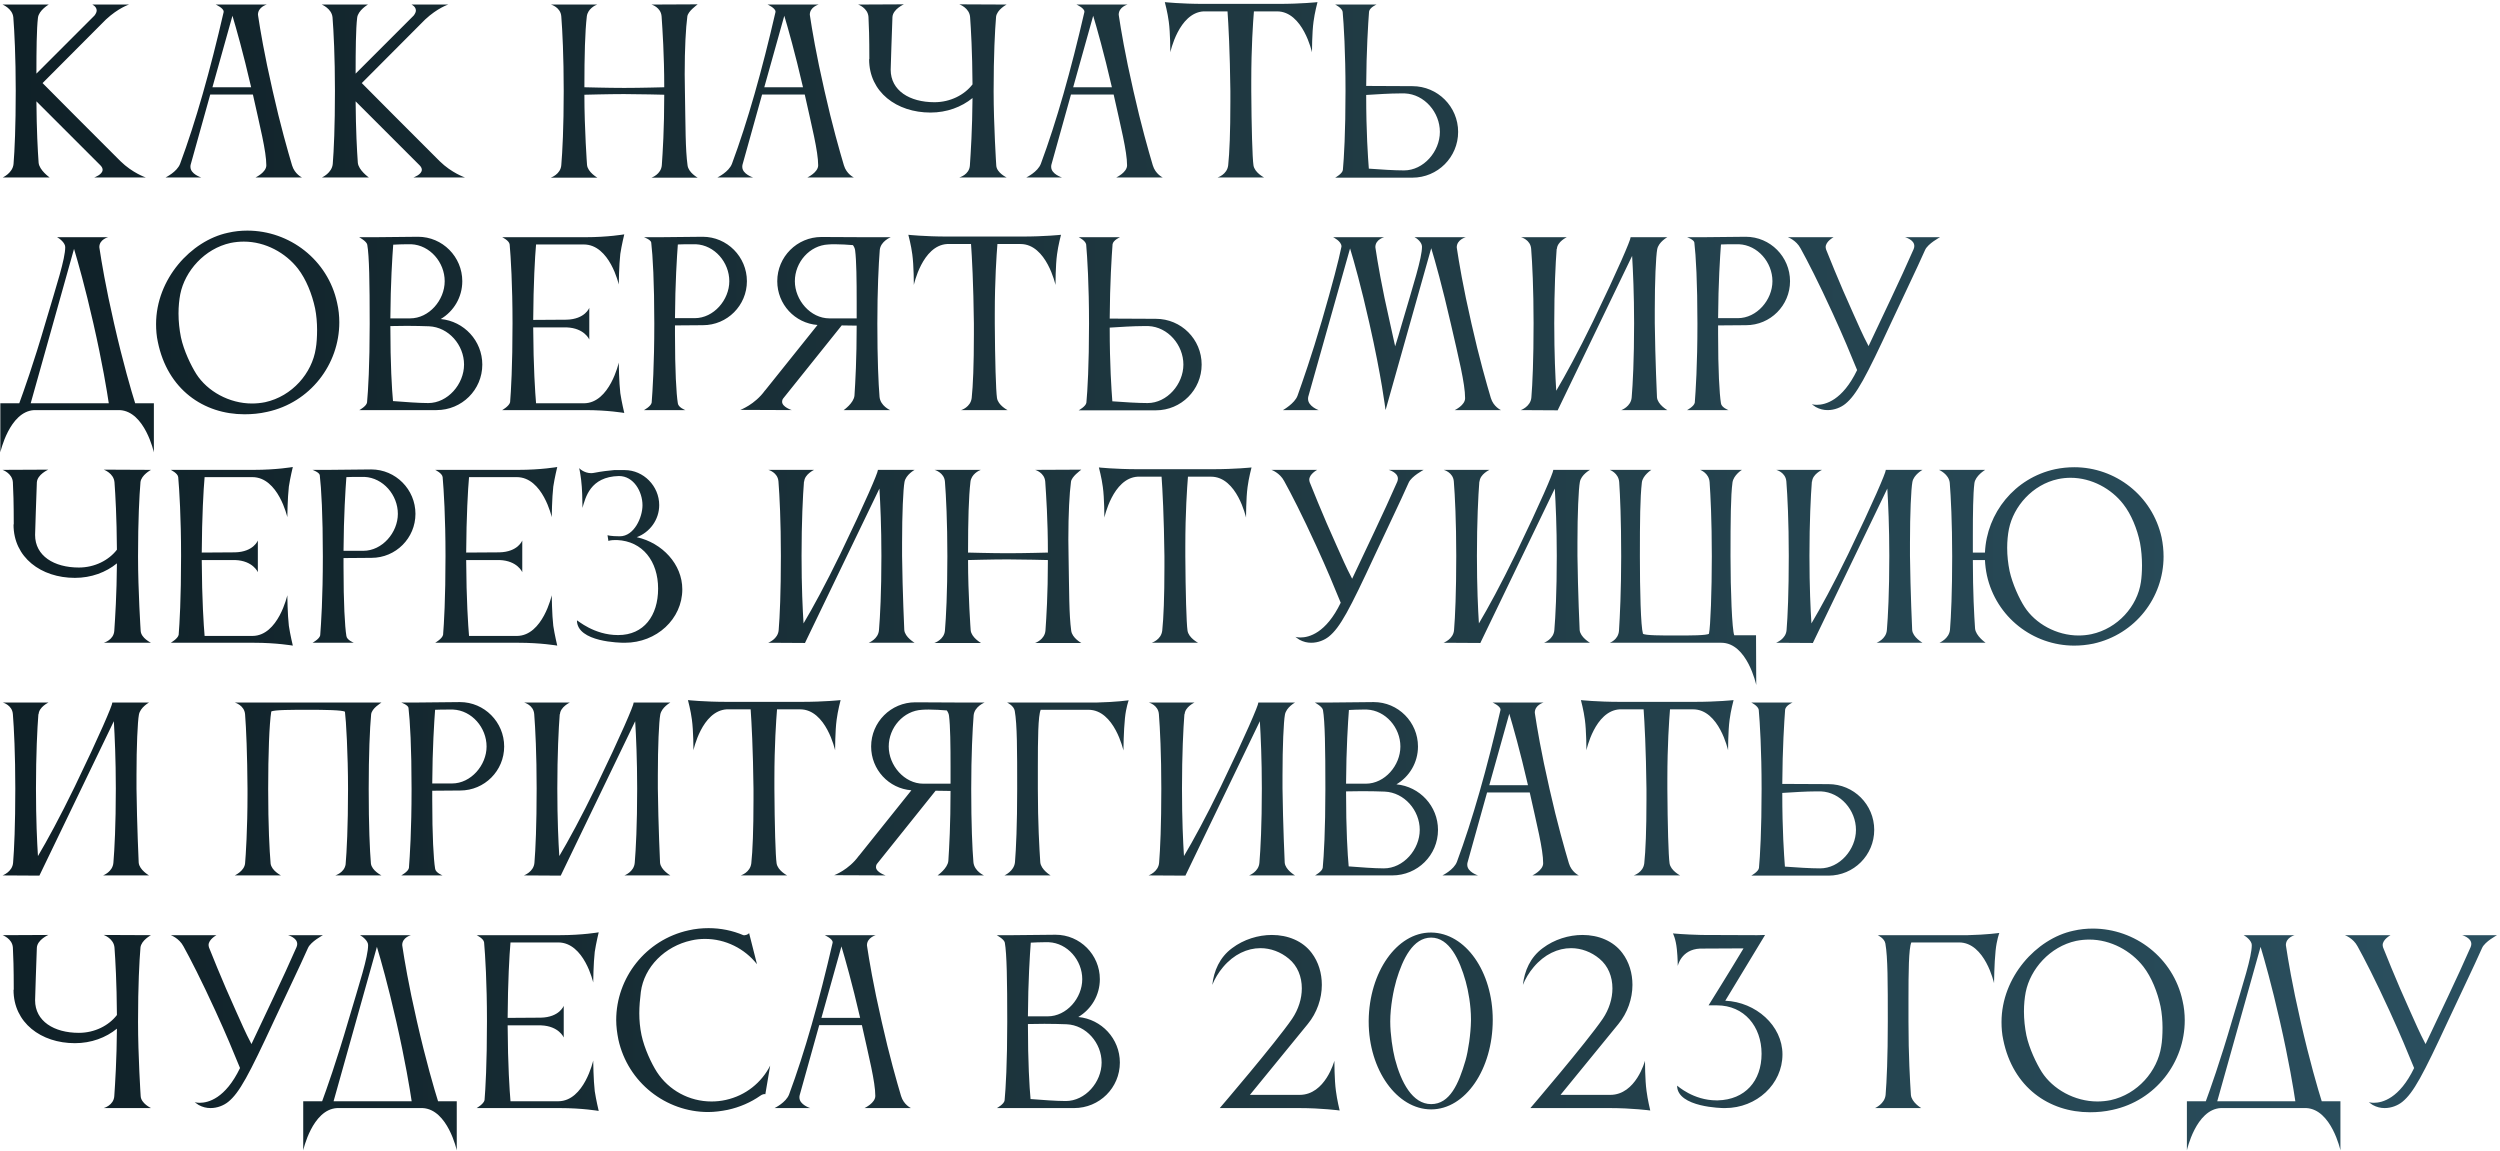 <?xml version="1.0" encoding="UTF-8"?> <svg xmlns="http://www.w3.org/2000/svg" width="591" height="272" viewBox="0 0 591 272" fill="none"> <path d="M8.972 4.196C9.18 2.428 11.52 1.076 11.52 1.076H0.6C0.6 1.076 2.94 2.012 3.148 4.092C3.408 7.42 3.72 13.452 3.72 21.46C3.72 29.936 3.46 35.604 3.2 38.776C2.992 40.908 0.652 41.948 0.652 41.948H11.728C11.728 41.948 9.284 40.232 9.128 38.464C8.92 35.552 8.66 30.768 8.608 23.956L23.74 39.088C24.104 39.452 24.26 39.816 24.26 40.128C24.26 41.272 22.284 41.948 22.284 41.948H34.452C34.452 41.948 31.332 40.908 28.472 38.1C23.844 33.524 10.064 19.64 10.064 19.64L25.04 4.612C28.004 1.856 30.5 1.076 30.5 1.076H21.816C21.816 1.076 22.856 1.544 22.856 2.48C22.856 2.792 22.7 3.208 22.336 3.676L8.608 17.404C8.608 11.84 8.66 6.796 8.972 4.196ZM50.219 20.628L54.951 3.728C55.835 6.692 57.447 12.308 59.371 20.628H50.219ZM39.143 41.948H47.567C47.567 41.948 45.019 41.168 45.019 39.452C45.019 39.296 45.019 39.088 45.071 38.932L49.699 22.344H59.787C61.451 29.884 62.959 35.76 62.959 39.088C62.959 40.752 60.411 41.948 60.411 41.948H71.383C71.383 41.948 69.667 41.168 69.043 39.088C68.055 35.76 66.287 29.624 64.467 21.512C62.439 12.672 61.503 6.9 61.035 3.832C61.035 3.676 60.983 3.572 60.983 3.468C60.983 1.648 63.063 1.076 63.063 1.076H50.999C50.999 1.076 52.871 1.908 52.871 2.74V2.844C49.699 16.624 46.267 28.792 42.575 38.724C41.847 40.648 39.143 41.948 39.143 41.948ZM84.433 4.196C84.641 2.428 86.981 1.076 86.981 1.076H76.061C76.061 1.076 78.401 2.012 78.609 4.092C78.869 7.42 79.181 13.452 79.181 21.46C79.181 29.936 78.921 35.604 78.661 38.776C78.453 40.908 76.113 41.948 76.113 41.948H87.189C87.189 41.948 84.745 40.232 84.589 38.464C84.381 35.552 84.121 30.768 84.069 23.956L99.201 39.088C99.565 39.452 99.721 39.816 99.721 40.128C99.721 41.272 97.745 41.948 97.745 41.948H109.913C109.913 41.948 106.793 40.908 103.933 38.1C99.305 33.524 85.525 19.64 85.525 19.64L100.501 4.612C103.465 1.856 105.961 1.076 105.961 1.076H97.277C97.277 1.076 98.317 1.544 98.317 2.48C98.317 2.792 98.161 3.208 97.797 3.676L84.069 17.404C84.069 11.84 84.121 6.796 84.433 4.196ZM132.69 39.036C132.534 41.22 130.194 42 130.194 42H141.218C141.218 42 138.93 40.7 138.774 38.984C138.774 38.984 138.15 30.508 138.15 22.396C138.462 22.396 143.714 22.24 147.51 22.24C151.15 22.24 156.974 22.396 157.026 22.396C157.026 30.612 156.662 36.02 156.454 39.036C156.298 41.22 154.01 42 154.01 42H164.93C164.93 42 162.746 40.804 162.538 39.088C162.018 35.24 162.07 30.144 161.914 21.512C161.914 20.16 161.862 18.808 161.862 17.56C161.862 11.372 162.122 6.64 162.486 3.884C162.642 2.688 164.618 1.284 164.93 1.024L154.01 1.076C154.01 1.076 156.246 1.7 156.402 3.884C156.61 7.056 157.026 12.88 157.026 20.628C156.87 20.628 151.462 20.784 147.562 20.784C143.61 20.784 138.462 20.628 138.15 20.628C138.15 12.984 138.306 7.472 138.722 3.884C138.93 2.116 140.698 1.232 141.166 1.076H130.246C130.246 1.076 132.534 1.7 132.69 3.884C132.95 7.16 133.262 13.348 133.262 21.512C133.262 30.196 132.95 35.916 132.69 39.036ZM180.676 20.628L185.408 3.728C186.292 6.692 187.904 12.308 189.828 20.628H180.676ZM169.6 41.948H178.024C178.024 41.948 175.476 41.168 175.476 39.452C175.476 39.296 175.476 39.088 175.528 38.932L180.156 22.344H190.244C191.908 29.884 193.416 35.76 193.416 39.088C193.416 40.752 190.868 41.948 190.868 41.948H201.84C201.84 41.948 200.124 41.168 199.5 39.088C198.512 35.76 196.744 29.624 194.924 21.512C192.896 12.672 191.96 6.9 191.492 3.832C191.492 3.676 191.44 3.572 191.44 3.468C191.44 1.648 193.52 1.076 193.52 1.076H181.456C181.456 1.076 183.328 1.908 183.328 2.74V2.844C180.156 16.624 176.724 28.792 173.032 38.724C172.304 40.648 169.6 41.948 169.6 41.948ZM226.782 41.948H237.962C237.962 41.948 235.622 40.856 235.518 39.14C235.518 39.14 234.894 29.624 234.894 21.564C234.894 12.932 235.206 7.16 235.466 4.04V3.988C235.674 2.272 237.962 1.076 237.962 1.076L226.782 1.024C226.782 1.024 229.174 1.856 229.33 4.04C229.538 6.952 229.85 12.152 229.902 19.952C227.978 22.448 224.65 24.164 220.906 24.164C215.03 24.164 210.558 21.408 210.558 16.468C210.558 16.468 210.87 6.172 210.974 4.04C211.078 2.168 213.678 1.024 213.678 1.024L202.862 1.076C202.862 1.076 205.15 1.856 205.306 3.988C205.41 5.86 205.514 8.876 205.514 13.92C205.462 13.972 205.462 14.024 205.462 14.024C205.462 21.772 211.962 26.608 219.97 26.608C223.818 26.608 227.302 25.308 229.902 23.176C229.85 30.56 229.486 36.072 229.278 39.14C229.122 41.324 226.782 41.948 226.782 41.948ZM253.699 20.628L258.431 3.728C259.315 6.692 260.927 12.308 262.851 20.628H253.699ZM242.623 41.948H251.047C251.047 41.948 248.499 41.168 248.499 39.452C248.499 39.296 248.499 39.088 248.551 38.932L253.179 22.344H263.267C264.931 29.884 266.439 35.76 266.439 39.088C266.439 40.752 263.891 41.948 263.891 41.948H274.863C274.863 41.948 273.147 41.168 272.523 39.088C271.535 35.76 269.767 29.624 267.947 21.512C265.919 12.672 264.983 6.9 264.515 3.832C264.515 3.676 264.463 3.572 264.463 3.468C264.463 1.648 266.543 1.076 266.543 1.076H254.479C254.479 1.076 256.351 1.908 256.351 2.74V2.844C253.179 16.624 249.747 28.792 246.055 38.724C245.327 40.648 242.623 41.948 242.623 41.948ZM302.249 0.92H284.569C279.161 0.92 275.365 0.504 275.365 0.504C275.365 0.504 276.041 3.052 276.301 5.132C276.665 7.732 276.665 12.36 276.665 12.36C276.665 12.36 278.641 3.052 284.517 2.688H290.185C290.393 5.548 290.757 12.204 290.861 21.512V24.06C290.861 31.236 290.653 36.176 290.341 39.088C290.081 41.272 287.845 41.948 287.845 41.948H298.817C298.817 41.948 296.581 40.804 296.321 39.088C296.061 37.372 295.853 29.988 295.801 21.512V19.12C295.801 11.164 296.217 5.288 296.425 2.688H301.885C308.021 2.688 310.153 12.36 310.153 12.36C310.153 12.36 310.153 7.732 310.517 5.132C310.777 3.052 311.453 0.504 311.453 0.504C311.453 0.504 307.657 0.92 302.249 0.92ZM332.119 22.084C336.747 22.292 340.387 26.556 340.387 31.184C340.387 35.812 336.539 40.284 331.911 40.284C329.623 40.284 326.347 40.076 323.591 39.868C323.383 37.06 322.967 31.392 322.967 22.448C325.463 22.292 328.635 22.084 330.923 22.084H332.119ZM317.455 40.18C317.351 41.064 315.635 42 315.635 42H319.743H333.887C339.867 42 344.703 37.164 344.703 31.184C344.703 25.204 339.867 20.368 333.887 20.368L322.967 20.316C323.019 11.84 323.435 5.548 323.643 2.74C323.799 1.752 325.411 1.076 325.411 1.076H315.635C315.635 1.076 317.247 1.856 317.403 2.792C317.663 5.704 318.079 12.308 318.079 21.512C318.079 31.34 317.715 37.424 317.455 40.18ZM7.256 95.336L17.5 58.832C18.436 61.952 20.1 67.776 22.076 76.46C24.208 85.82 25.3 92.528 25.716 95.336H7.256ZM4.552 95.336H0.08V106.932C0.08 106.932 2.212 97.26 8.088 96.948H28.316C34.244 97.26 36.376 106.932 36.376 106.932V95.336H31.956C31.072 92.528 29.096 85.82 26.964 76.46C24.936 67.62 24 61.848 23.532 58.78C23.532 58.624 23.48 58.52 23.48 58.416C23.48 56.596 25.56 56.076 25.56 56.076H13.496C14.12 56.388 15.42 57.428 15.42 58.416C15.42 61.224 13.392 67.36 10.792 76.148C7.932 85.976 5.488 92.788 4.552 95.336ZM42.616 69.544C43.708 64.084 48.336 58.78 54.524 57.428C55.564 57.22 56.604 57.116 57.644 57.116C62.74 57.116 67.524 59.768 70.436 63.512C72.36 66.008 73.764 69.492 74.492 72.924C74.804 74.484 74.96 76.304 74.96 77.968C74.96 79.632 74.856 81.244 74.648 82.388C73.764 88.212 69.084 93.672 62.688 95.076C61.648 95.284 60.608 95.388 59.568 95.388C54.16 95.388 49.012 92.476 46.412 88.42C45.164 86.444 43.448 82.908 42.772 79.736C42.408 77.916 42.2 75.992 42.2 74.12C42.2 72.456 42.356 70.896 42.616 69.544ZM37.312 80.828C39.6 92.06 48.128 97.936 57.8 97.936C59.568 97.936 61.336 97.78 63.156 97.364C73.296 95.18 80.212 86.184 80.212 76.2C80.212 74.692 80.056 73.132 79.692 71.572C77.508 61.432 68.46 54.516 58.476 54.516C56.916 54.516 55.408 54.672 53.848 55.036C45.164 56.908 36.896 65.956 36.896 76.616C36.896 77.968 37 79.424 37.312 80.828ZM86.821 57.844C87.289 60.496 87.393 66.788 87.393 76.564C87.393 86.392 87.029 92.372 86.769 95.128C86.665 96.012 84.949 96.948 84.949 96.948H103.201C109.181 96.948 114.017 92.164 114.017 86.184C114.017 80.568 109.701 75.94 104.189 75.42C107.257 73.6 109.285 70.272 109.285 66.476C109.285 60.704 104.605 55.972 98.833 55.972L88.693 56.076H84.897C84.897 56.076 86.665 57.012 86.821 57.844ZM109.701 86.184C109.701 90.812 105.853 95.284 101.225 95.284C98.937 95.284 95.661 95.024 92.905 94.816C92.645 92.008 92.281 86.236 92.281 77.084C93.477 77.084 94.829 77.032 96.181 77.032C98.105 77.032 100.029 77.084 101.433 77.136C106.061 77.344 109.701 81.556 109.701 86.184ZM97.221 57.74C101.641 57.948 105.125 62.004 105.125 66.476C105.125 70.948 101.433 75.264 96.961 75.264H92.281C92.333 66.84 92.749 60.652 92.957 57.844C93.997 57.792 95.089 57.74 96.129 57.74H97.221ZM120.589 95.076C120.381 96.012 118.717 96.948 118.717 96.948H138.373C143.729 96.948 147.577 97.624 147.577 97.624C147.577 97.624 146.953 95.024 146.641 92.944C146.329 90.344 146.277 85.716 146.277 85.716C146.277 85.716 144.145 95.284 138.061 95.336H126.725C126.517 92.84 126.101 87.016 126.049 77.396H133.953C138.165 77.552 139.309 80.256 139.309 80.256V72.768C139.309 72.768 138.321 75.472 133.901 75.576L126.049 75.628C126.101 67.048 126.465 60.704 126.725 57.792H138.009C144.145 57.792 146.277 67.256 146.277 67.256C146.277 67.256 146.329 62.68 146.641 60.028C146.953 57.948 147.577 55.4 147.577 55.4C147.577 55.4 143.729 56.076 138.373 56.076H118.717C118.717 56.076 120.381 56.856 120.485 57.792C120.745 60.756 121.161 67.308 121.161 76.408C121.161 86.652 120.797 92.528 120.589 95.076ZM166.169 76.876C171.941 76.876 176.569 72.196 176.569 66.476C176.569 60.704 171.889 55.972 166.117 55.972L156.029 56.076H152.233C152.233 56.076 153.845 56.648 153.949 57.324C154.313 60.392 154.677 66.736 154.677 76.512C154.677 86.392 154.261 92.476 154.053 95.18C153.897 96.064 152.233 96.948 152.233 96.948H162.009C162.009 96.948 160.345 96.324 160.241 95.336C159.877 93.1 159.565 87.64 159.565 79.008V76.928L166.169 76.876ZM164.505 57.74C168.925 57.948 172.409 62.004 172.409 66.476C172.409 70.896 168.717 75.212 164.245 75.212H159.565C159.617 66.84 160.033 60.6 160.241 57.792C161.229 57.74 162.321 57.74 163.309 57.74H164.505ZM187.905 66.476C187.905 62.004 191.389 58 195.809 57.792C196.329 57.74 196.849 57.74 197.421 57.74C198.825 57.74 200.333 57.844 201.633 57.948C201.893 58.312 202.101 58.728 202.153 59.196C202.465 61.588 202.517 66.216 202.517 71.364V75.264H196.069C191.597 75.264 187.905 70.948 187.905 66.476ZM207.925 93.828C207.665 90.656 207.405 84.988 207.405 76.512C207.405 68.504 207.717 62.42 207.977 59.092C208.185 57.012 210.577 56.076 210.577 56.076H204.389L194.197 56.024C188.425 56.024 183.745 60.704 183.745 66.476C183.745 71.936 187.905 76.408 193.261 76.824L180.937 92.216L180.833 92.32C178.441 95.648 175.009 96.896 175.009 96.896L187.177 96.948C187.177 96.948 184.889 96.22 184.889 94.972C184.889 94.764 184.941 94.452 185.149 94.192L198.981 76.928L202.517 76.98C202.517 84.832 202.205 90.344 201.997 93.516C201.841 95.284 199.449 96.948 199.449 96.948H210.421C210.421 96.948 208.133 95.96 207.925 93.828ZM241.616 55.92H223.936C218.528 55.92 214.732 55.504 214.732 55.504C214.732 55.504 215.408 58.052 215.668 60.132C216.032 62.732 216.032 67.36 216.032 67.36C216.032 67.36 218.008 58.052 223.884 57.688H229.552C229.76 60.548 230.124 67.204 230.228 76.512V79.06C230.228 86.236 230.02 91.176 229.708 94.088C229.448 96.272 227.212 96.948 227.212 96.948H238.184C238.184 96.948 235.948 95.804 235.688 94.088C235.428 92.372 235.22 84.988 235.168 76.512V74.12C235.168 66.164 235.584 60.288 235.792 57.688H241.252C247.388 57.688 249.52 67.36 249.52 67.36C249.52 67.36 249.52 62.732 249.884 60.132C250.144 58.052 250.82 55.504 250.82 55.504C250.82 55.504 247.024 55.92 241.616 55.92ZM271.486 77.084C276.114 77.292 279.754 81.556 279.754 86.184C279.754 90.812 275.906 95.284 271.278 95.284C268.99 95.284 265.714 95.076 262.958 94.868C262.75 92.06 262.334 86.392 262.334 77.448C264.83 77.292 268.002 77.084 270.29 77.084H271.486ZM256.822 95.18C256.718 96.064 255.002 97 255.002 97H259.11H273.254C279.234 97 284.07 92.164 284.07 86.184C284.07 80.204 279.234 75.368 273.254 75.368L262.334 75.316C262.386 66.84 262.802 60.548 263.01 57.74C263.166 56.752 264.778 56.076 264.778 56.076H255.002C255.002 56.076 256.614 56.856 256.77 57.792C257.03 60.704 257.446 67.308 257.446 76.512C257.446 86.34 257.082 92.424 256.822 95.18ZM328.619 76.46C326.591 67.62 325.655 61.848 325.187 58.78C325.187 58.624 325.135 58.52 325.135 58.416C325.135 56.596 327.215 56.076 327.215 56.076H315.151C315.151 56.076 317.127 57.012 317.127 58.26C317.127 58.364 317.075 58.416 317.075 58.52C316.503 61.38 314.995 67.204 312.499 75.784C310.055 84.156 307.871 90.344 306.727 93.568C306.051 95.388 303.295 96.948 303.295 96.948H311.719C311.719 96.948 309.223 96.064 309.223 94.296C309.223 94.14 309.223 93.984 309.275 93.776L319.155 58.728C320.091 61.796 321.755 67.672 323.731 76.46C326.591 89.044 327.527 96.844 327.527 96.844H327.579L338.343 58.676C339.279 61.744 340.943 67.672 342.971 76.512C344.791 84.468 346.351 90.656 346.351 94.14C346.351 95.804 343.907 96.948 343.907 96.948H354.827C354.827 96.948 353.059 96.168 352.435 94.088C351.447 90.76 349.679 84.624 347.859 76.512C345.831 67.672 344.895 61.9 344.427 58.832C344.427 58.676 344.375 58.572 344.375 58.468C344.375 56.648 346.507 56.076 346.507 56.076H334.391C334.807 56.232 336.159 57.22 336.159 58.312C336.159 61.016 334.131 67.256 331.375 76.668C330.855 78.488 330.335 80.256 329.815 81.868C329.451 80.308 329.035 78.332 328.619 76.46ZM362.018 93.932C361.862 96.116 359.522 96.948 359.522 96.948L368.258 97V96.948L385.834 60.496C386.042 64.032 386.302 69.492 386.302 76.408C386.302 85.092 385.99 90.812 385.73 93.932C385.574 96.116 383.286 96.948 383.286 96.948H394.154C394.154 96.948 391.866 95.648 391.71 93.932C391.71 93.932 391.294 85.04 391.19 76.408V73.236C391.19 66.476 391.45 60.6 391.762 58.936C392.074 57.22 394.154 56.076 394.154 56.076H385.47C385.47 56.128 385.47 56.128 385.47 56.128C385.47 56.752 382.558 63.616 376.578 75.992C373.094 83.168 370.026 88.784 367.894 92.372C367.686 89.044 367.426 83.792 367.426 76.408C367.426 68.348 367.738 62.16 367.998 58.832H368.05C368.154 57.116 370.39 56.076 370.39 56.076H359.574C359.574 56.076 361.81 56.648 361.966 58.832C362.226 62.108 362.538 68.244 362.538 76.408C362.538 85.092 362.278 90.812 362.018 93.932ZM412.763 76.876C418.535 76.876 423.163 72.196 423.163 66.476C423.163 60.704 418.483 55.972 412.711 55.972L402.623 56.076H398.827C398.827 56.076 400.439 56.648 400.543 57.324C400.907 60.392 401.271 66.736 401.271 76.512C401.271 86.392 400.855 92.476 400.647 95.18C400.491 96.064 398.827 96.948 398.827 96.948H408.603C408.603 96.948 406.939 96.324 406.835 95.336C406.471 93.1 406.159 87.64 406.159 79.008V76.928L412.763 76.876ZM411.099 57.74C415.519 57.948 419.003 62.004 419.003 66.476C419.003 70.896 415.311 75.212 410.839 75.212H406.159C406.211 66.84 406.627 60.6 406.835 57.792C407.823 57.74 408.915 57.74 409.903 57.74H411.099ZM428.311 95.544C428.311 95.544 428.883 96.012 429.247 96.22C430.183 96.74 431.119 96.948 432.055 96.948C433.667 96.948 435.175 96.324 436.215 95.492C438.867 93.36 441.103 89.148 447.083 76.252C450.827 68.192 452.751 64.344 455.091 59.092C455.767 57.584 458.627 56.076 458.627 56.076H450.359C450.359 56.076 452.543 56.648 452.543 58.156C452.543 58.364 452.491 58.624 452.387 58.884C449.215 66.164 444.691 75.472 441.727 81.816C440.167 78.852 439.387 76.928 438.087 74.068C434.811 66.892 431.691 58.988 431.691 58.988C431.639 58.78 431.587 58.572 431.587 58.416C431.587 57.064 433.459 56.076 433.459 56.076H422.643C422.643 56.076 424.619 56.752 425.659 58.728C427.219 61.536 429.871 66.684 433.251 74.068C435.799 79.632 437.411 83.532 439.023 87.484C435.539 94.712 431.483 95.7 429.507 95.7C428.727 95.7 428.311 95.544 428.311 95.544ZM24.52 151.948H35.7C35.7 151.948 33.36 150.856 33.256 149.14C33.256 149.14 32.632 139.624 32.632 131.564C32.632 122.932 32.944 117.16 33.204 114.04V113.988C33.412 112.272 35.7 111.076 35.7 111.076L24.52 111.024C24.52 111.024 26.912 111.856 27.068 114.04C27.276 116.952 27.588 122.152 27.64 129.952C25.716 132.448 22.388 134.164 18.644 134.164C12.768 134.164 8.296 131.408 8.296 126.468C8.296 126.468 8.608 116.172 8.712 114.04C8.816 112.168 11.416 111.024 11.416 111.024L0.6 111.076C0.6 111.076 2.888 111.856 3.044 113.988C3.148 115.86 3.252 118.876 3.252 123.92C3.2 123.972 3.2 124.024 3.2 124.024C3.2 131.772 9.7 136.608 17.708 136.608C21.556 136.608 25.04 135.308 27.64 133.176C27.588 140.56 27.224 146.072 27.016 149.14C26.86 151.324 24.52 151.948 24.52 151.948ZM42.234 150.076C42.026 151.012 40.362 151.948 40.362 151.948H60.018C65.374 151.948 69.222 152.624 69.222 152.624C69.222 152.624 68.598 150.024 68.286 147.944C67.974 145.344 67.922 140.716 67.922 140.716C67.922 140.716 65.79 150.284 59.706 150.336H48.37C48.162 147.84 47.746 142.016 47.694 132.396H55.598C59.81 132.552 60.954 135.256 60.954 135.256V127.768C60.954 127.768 59.966 130.472 55.546 130.576L47.694 130.628C47.746 122.048 48.11 115.704 48.37 112.792H59.654C65.79 112.792 67.922 122.256 67.922 122.256C67.922 122.256 67.974 117.68 68.286 115.028C68.598 112.948 69.222 110.4 69.222 110.4C69.222 110.4 65.374 111.076 60.018 111.076H40.362C40.362 111.076 42.026 111.856 42.13 112.792C42.39 115.756 42.806 122.308 42.806 131.408C42.806 141.652 42.442 147.528 42.234 150.076ZM87.813 131.876C93.585 131.876 98.213 127.196 98.213 121.476C98.213 115.704 93.533 110.972 87.761 110.972L77.673 111.076H73.877C73.877 111.076 75.489 111.648 75.593 112.324C75.957 115.392 76.321 121.736 76.321 131.512C76.321 141.392 75.905 147.476 75.697 150.18C75.541 151.064 73.877 151.948 73.877 151.948H83.653C83.653 151.948 81.989 151.324 81.885 150.336C81.521 148.1 81.209 142.64 81.209 134.008V131.928L87.813 131.876ZM86.149 112.74C90.569 112.948 94.053 117.004 94.053 121.476C94.053 125.896 90.361 130.212 85.889 130.212H81.209C81.261 121.84 81.677 115.6 81.885 112.792C82.873 112.74 83.965 112.74 84.953 112.74H86.149ZM104.745 150.076C104.537 151.012 102.873 151.948 102.873 151.948H122.529C127.885 151.948 131.733 152.624 131.733 152.624C131.733 152.624 131.109 150.024 130.797 147.944C130.485 145.344 130.433 140.716 130.433 140.716C130.433 140.716 128.301 150.284 122.217 150.336H110.881C110.673 147.84 110.257 142.016 110.205 132.396H118.109C122.321 132.552 123.465 135.256 123.465 135.256V127.768C123.465 127.768 122.477 130.472 118.057 130.576L110.205 130.628C110.257 122.048 110.621 115.704 110.881 112.792H122.165C128.301 112.792 130.433 122.256 130.433 122.256C130.433 122.256 130.485 117.68 130.797 115.028C131.109 112.948 131.733 110.4 131.733 110.4C131.733 110.4 127.885 111.076 122.529 111.076H102.873C102.873 111.076 104.537 111.856 104.641 112.792C104.901 115.756 105.317 122.308 105.317 131.408C105.317 141.652 104.953 147.528 104.745 150.076ZM150.533 126.988C153.601 125.844 155.837 122.88 155.837 119.396C155.837 114.924 152.145 111.128 147.673 111.128H146.165H146.113H145.853H145.229H145.177C143.981 111.232 142.161 111.44 140.601 111.752C140.289 111.804 140.029 111.856 139.769 111.856C138.001 111.856 136.909 110.66 136.909 110.66C136.909 110.66 137.117 111.336 137.377 113.416C137.637 115.444 137.689 118.356 137.689 119.552V120.072C138.417 117.68 139.457 112.688 146.321 112.532C149.805 112.532 151.885 116.224 151.885 119.448C151.885 122.308 149.909 126.78 146.529 126.78C144.293 126.78 143.617 126.52 143.617 126.52C143.617 126.624 143.825 127.872 143.825 127.872C143.825 127.872 144.293 127.664 145.489 127.664H145.853C151.937 127.924 155.577 132.708 155.577 139.156C155.577 145.552 152.197 150.128 146.165 150.128H146.061C140.445 150.128 136.545 146.644 136.389 146.644C136.389 151.844 146.789 151.948 147.517 151.948H147.725C155.213 151.948 161.297 146.332 161.297 139.312C161.297 133.384 156.565 128.34 150.533 126.988ZM184.08 148.932C183.924 151.116 181.584 151.948 181.584 151.948L190.32 152V151.948L207.896 115.496C208.104 119.032 208.364 124.492 208.364 131.408C208.364 140.092 208.052 145.812 207.792 148.932C207.636 151.116 205.348 151.948 205.348 151.948H216.216C216.216 151.948 213.928 150.648 213.772 148.932C213.772 148.932 213.356 140.04 213.252 131.408V128.236C213.252 121.476 213.512 115.6 213.824 113.936C214.136 112.22 216.216 111.076 216.216 111.076H207.532C207.532 111.128 207.532 111.128 207.532 111.128C207.532 111.752 204.62 118.616 198.64 130.992C195.156 138.168 192.088 143.784 189.956 147.372C189.748 144.044 189.488 138.792 189.488 131.408C189.488 123.348 189.8 117.16 190.06 113.832H190.112C190.216 112.116 192.452 111.076 192.452 111.076H181.636C181.636 111.076 183.872 111.648 184.028 113.832C184.288 117.108 184.6 123.244 184.6 131.408C184.6 140.092 184.34 145.812 184.08 148.932ZM223.385 149.036C223.229 151.22 220.889 152 220.889 152H231.913C231.913 152 229.625 150.7 229.469 148.984C229.469 148.984 228.845 140.508 228.845 132.396C229.157 132.396 234.409 132.24 238.205 132.24C241.845 132.24 247.669 132.396 247.721 132.396C247.721 140.612 247.357 146.02 247.149 149.036C246.993 151.22 244.705 152 244.705 152H255.625C255.625 152 253.441 150.804 253.233 149.088C252.713 145.24 252.765 140.144 252.609 131.512C252.609 130.16 252.557 128.808 252.557 127.56C252.557 121.372 252.817 116.64 253.181 113.884C253.337 112.688 255.313 111.284 255.625 111.024L244.705 111.076C244.705 111.076 246.941 111.7 247.097 113.884C247.305 117.056 247.721 122.88 247.721 130.628C247.565 130.628 242.157 130.784 238.257 130.784C234.305 130.784 229.157 130.628 228.845 130.628C228.845 122.984 229.001 117.472 229.417 113.884C229.625 112.116 231.393 111.232 231.861 111.076H220.941C220.941 111.076 223.229 111.7 223.385 113.884C223.645 117.16 223.957 123.348 223.957 131.512C223.957 140.196 223.645 145.916 223.385 149.036ZM286.659 110.92H268.979C263.571 110.92 259.775 110.504 259.775 110.504C259.775 110.504 260.451 113.052 260.711 115.132C261.075 117.732 261.075 122.36 261.075 122.36C261.075 122.36 263.051 113.052 268.927 112.688H274.595C274.803 115.548 275.167 122.204 275.271 131.512V134.06C275.271 141.236 275.063 146.176 274.751 149.088C274.491 151.272 272.255 151.948 272.255 151.948H283.227C283.227 151.948 280.991 150.804 280.731 149.088C280.471 147.372 280.263 139.988 280.211 131.512V129.12C280.211 121.164 280.627 115.288 280.835 112.688H286.295C292.431 112.688 294.563 122.36 294.563 122.36C294.563 122.36 294.563 117.732 294.927 115.132C295.187 113.052 295.863 110.504 295.863 110.504C295.863 110.504 292.067 110.92 286.659 110.92ZM306.233 150.544C306.233 150.544 306.805 151.012 307.169 151.22C308.105 151.74 309.041 151.948 309.977 151.948C311.589 151.948 313.097 151.324 314.137 150.492C316.789 148.36 319.025 144.148 325.005 131.252C328.749 123.192 330.673 119.344 333.013 114.092C333.689 112.584 336.549 111.076 336.549 111.076H328.281C328.281 111.076 330.465 111.648 330.465 113.156C330.465 113.364 330.413 113.624 330.309 113.884C327.137 121.164 322.613 130.472 319.649 136.816C318.089 133.852 317.309 131.928 316.009 129.068C312.733 121.892 309.613 113.988 309.613 113.988C309.561 113.78 309.509 113.572 309.509 113.416C309.509 112.064 311.381 111.076 311.381 111.076H300.565C300.565 111.076 302.541 111.752 303.581 113.728C305.141 116.536 307.793 121.684 311.173 129.068C313.721 134.632 315.333 138.532 316.945 142.484C313.461 149.712 309.405 150.7 307.429 150.7C306.649 150.7 306.233 150.544 306.233 150.544ZM343.737 148.932C343.581 151.116 341.241 151.948 341.241 151.948L349.977 152V151.948L367.553 115.496C367.761 119.032 368.021 124.492 368.021 131.408C368.021 140.092 367.709 145.812 367.449 148.932C367.293 151.116 365.005 151.948 365.005 151.948H375.873C375.873 151.948 373.585 150.648 373.429 148.932C373.429 148.932 373.013 140.04 372.909 131.408V128.236C372.909 121.476 373.169 115.6 373.481 113.936C373.793 112.22 375.873 111.076 375.873 111.076H367.189C367.189 111.128 367.189 111.128 367.189 111.128C367.189 111.752 364.277 118.616 358.297 130.992C354.813 138.168 351.745 143.784 349.613 147.372C349.405 144.044 349.145 138.792 349.145 131.408C349.145 123.348 349.457 117.16 349.717 113.832H349.769C349.873 112.116 352.109 111.076 352.109 111.076H341.293C341.293 111.076 343.529 111.648 343.685 113.832C343.945 117.108 344.257 123.244 344.257 131.408C344.257 140.092 343.997 145.812 343.737 148.932ZM406.909 151.948C413.045 151.948 415.177 161.932 415.177 161.932L415.125 150.18H409.977C409.457 148.88 409.093 139.572 409.093 131.512C409.093 122.88 409.145 117.16 409.561 114.04C409.821 112.324 411.745 111.076 411.797 111.076H401.917C401.917 111.076 403.997 111.804 404.153 113.988C404.361 117.108 404.673 122.828 404.673 131.512C404.673 139.676 404.361 148.204 403.997 149.816C403.477 150.232 399.525 150.232 396.249 150.232C392.765 150.232 388.917 150.232 388.397 149.816C387.877 148.048 387.669 139.572 387.669 131.512C387.669 122.88 387.721 117.732 388.137 114.04C388.345 112.376 390.373 111.076 390.373 111.076H380.545C380.545 111.076 382.625 111.804 382.781 113.988C382.989 117.108 383.249 122.828 383.249 131.512C383.249 139.676 382.937 145.812 382.729 149.088C382.573 151.272 380.545 151.948 380.545 151.948H406.909ZM422.346 148.932C422.19 151.116 419.85 151.948 419.85 151.948L428.586 152V151.948L446.162 115.496C446.37 119.032 446.63 124.492 446.63 131.408C446.63 140.092 446.318 145.812 446.058 148.932C445.902 151.116 443.614 151.948 443.614 151.948H454.482C454.482 151.948 452.194 150.648 452.038 148.932C452.038 148.932 451.622 140.04 451.518 131.408V128.236C451.518 121.476 451.778 115.6 452.09 113.936C452.402 112.22 454.482 111.076 454.482 111.076H445.798C445.798 111.128 445.798 111.128 445.798 111.128C445.798 111.752 442.886 118.616 436.906 130.992C433.422 138.168 430.354 143.784 428.222 147.372C428.014 144.044 427.754 138.792 427.754 131.408C427.754 123.348 428.066 117.16 428.326 113.832H428.378C428.482 112.116 430.718 111.076 430.718 111.076H419.902C419.902 111.076 422.138 111.648 422.294 113.832C422.554 117.108 422.866 123.244 422.866 131.408C422.866 140.092 422.606 145.812 422.346 148.932ZM474.911 125.064C476.003 119.708 480.475 114.56 486.507 113.26C487.495 113.052 488.483 112.948 489.471 112.948C494.463 112.948 499.143 115.548 501.951 119.188C503.823 121.58 505.227 125.012 505.903 128.34C506.215 130.004 506.371 131.876 506.371 133.644C506.371 135.152 506.267 136.556 506.111 137.596C505.279 143.316 500.651 148.568 494.411 149.92C493.423 150.128 492.383 150.232 491.395 150.232C486.143 150.232 481.151 147.424 478.603 143.472C477.355 141.548 475.743 138.064 475.067 134.996C474.703 133.228 474.495 131.356 474.495 129.536C474.495 127.924 474.651 126.364 474.911 125.064ZM469.243 132.396C469.295 133.592 469.451 134.788 469.711 136.036C471.895 145.916 480.631 152.624 490.355 152.624C491.863 152.624 493.371 152.468 494.879 152.156C504.759 149.972 511.467 141.288 511.467 131.564C511.467 130.056 511.311 128.548 510.999 127.04C508.815 117.16 500.079 110.452 490.355 110.452C488.847 110.452 487.339 110.608 485.831 110.92C476.263 113 469.659 121.268 469.243 130.628H466.383V126.624C466.383 121.424 466.435 116.692 466.747 114.248C466.955 112.48 469.295 111.076 469.295 111.076H458.375C458.375 111.076 460.715 112.064 460.923 114.144C461.183 117.472 461.495 123.504 461.495 131.512C461.495 139.988 461.235 145.708 460.975 148.88C460.767 151.012 458.479 151.948 458.479 151.948H469.399C469.399 151.948 467.059 150.336 466.903 148.568C466.695 145.448 466.383 140.092 466.383 132.396H469.243ZM3.096 203.932C2.94 206.116 0.6 206.948 0.6 206.948L9.336 207V206.948L26.912 170.496C27.12 174.032 27.38 179.492 27.38 186.408C27.38 195.092 27.068 200.812 26.808 203.932C26.652 206.116 24.364 206.948 24.364 206.948H35.232C35.232 206.948 32.944 205.648 32.788 203.932C32.788 203.932 32.372 195.04 32.268 186.408V183.236C32.268 176.476 32.528 170.6 32.84 168.936C33.152 167.22 35.232 166.076 35.232 166.076H26.548C26.548 166.128 26.548 166.128 26.548 166.128C26.548 166.752 23.636 173.616 17.656 185.992C14.172 193.168 11.104 198.784 8.972 202.372C8.764 199.044 8.504 193.792 8.504 186.408C8.504 178.348 8.816 172.16 9.076 168.832H9.128C9.232 167.116 11.468 166.076 11.468 166.076H0.652C0.652 166.076 2.888 166.648 3.044 168.832C3.304 172.108 3.616 178.244 3.616 186.408C3.616 195.092 3.356 200.812 3.096 203.932ZM87.683 204.14C87.422 201.02 87.162 195.3 87.162 186.512C87.162 178.4 87.422 172.212 87.734 168.884C87.891 167.428 90.022 166.232 90.178 166.076H55.495C55.495 166.076 57.782 166.7 57.938 168.884C58.199 172.16 58.459 178.348 58.511 186.512V187.864C58.511 195.924 58.094 202.372 57.938 204.088C57.782 205.908 55.495 206.948 55.495 206.948H66.415C66.415 206.948 64.178 205.804 63.971 204.14C63.711 201.02 63.398 195.3 63.398 186.512C63.398 178.4 63.658 171.12 64.126 168.208C64.751 167.792 69.067 167.792 72.915 167.792C76.555 167.792 80.975 167.844 81.546 168.26C81.806 170.132 82.275 178.348 82.275 186.512C82.275 195.508 81.963 201.332 81.703 204.348C81.391 206.324 79.258 206.948 79.258 206.948H90.178C90.178 206.948 87.891 205.804 87.683 204.14ZM108.786 186.876C114.558 186.876 119.186 182.196 119.186 176.476C119.186 170.704 114.506 165.972 108.734 165.972L98.646 166.076H94.85C94.85 166.076 96.462 166.648 96.566 167.324C96.93 170.392 97.294 176.736 97.294 186.512C97.294 196.392 96.878 202.476 96.67 205.18C96.514 206.064 94.85 206.948 94.85 206.948H104.626C104.626 206.948 102.962 206.324 102.858 205.336C102.494 203.1 102.182 197.64 102.182 189.008V186.928L108.786 186.876ZM107.122 167.74C111.542 167.948 115.026 172.004 115.026 176.476C115.026 180.896 111.334 185.212 106.862 185.212H102.182C102.234 176.84 102.65 170.6 102.858 167.792C103.846 167.74 104.938 167.74 105.926 167.74H107.122ZM126.342 203.932C126.186 206.116 123.846 206.948 123.846 206.948L132.582 207V206.948L150.158 170.496C150.366 174.032 150.626 179.492 150.626 186.408C150.626 195.092 150.314 200.812 150.054 203.932C149.898 206.116 147.61 206.948 147.61 206.948H158.478C158.478 206.948 156.19 205.648 156.034 203.932C156.034 203.932 155.618 195.04 155.514 186.408V183.236C155.514 176.476 155.774 170.6 156.086 168.936C156.398 167.22 158.478 166.076 158.478 166.076H149.794C149.794 166.128 149.794 166.128 149.794 166.128C149.794 166.752 146.882 173.616 140.902 185.992C137.418 193.168 134.35 198.784 132.218 202.372C132.01 199.044 131.75 193.792 131.75 186.408C131.75 178.348 132.062 172.16 132.322 168.832H132.374C132.478 167.116 134.714 166.076 134.714 166.076H123.898C123.898 166.076 126.134 166.648 126.29 168.832C126.55 172.108 126.862 178.244 126.862 186.408C126.862 195.092 126.602 200.812 126.342 203.932ZM189.515 165.92H171.835C166.427 165.92 162.631 165.504 162.631 165.504C162.631 165.504 163.307 168.052 163.567 170.132C163.931 172.732 163.931 177.36 163.931 177.36C163.931 177.36 165.907 168.052 171.783 167.688H177.451C177.659 170.548 178.023 177.204 178.127 186.512V189.06C178.127 196.236 177.919 201.176 177.607 204.088C177.347 206.272 175.111 206.948 175.111 206.948H186.083C186.083 206.948 183.847 205.804 183.587 204.088C183.327 202.372 183.119 194.988 183.067 186.512V184.12C183.067 176.164 183.483 170.288 183.691 167.688H189.151C195.287 167.688 197.419 177.36 197.419 177.36C197.419 177.36 197.419 172.732 197.783 170.132C198.043 168.052 198.719 165.504 198.719 165.504C198.719 165.504 194.923 165.92 189.515 165.92ZM210.097 176.476C210.097 172.004 213.581 168 218.001 167.792C218.521 167.74 219.041 167.74 219.613 167.74C221.017 167.74 222.525 167.844 223.825 167.948C224.085 168.312 224.293 168.728 224.345 169.196C224.657 171.588 224.709 176.216 224.709 181.364V185.264H218.261C213.789 185.264 210.097 180.948 210.097 176.476ZM230.117 203.828C229.857 200.656 229.597 194.988 229.597 186.512C229.597 178.504 229.909 172.42 230.169 169.092C230.377 167.012 232.769 166.076 232.769 166.076H226.581L216.389 166.024C210.617 166.024 205.937 170.704 205.937 176.476C205.937 181.936 210.097 186.408 215.453 186.824L203.129 202.216L203.025 202.32C200.633 205.648 197.201 206.896 197.201 206.896L209.369 206.948C209.369 206.948 207.081 206.22 207.081 204.972C207.081 204.764 207.133 204.452 207.341 204.192L221.173 186.928L224.709 186.98C224.709 194.832 224.397 200.344 224.189 203.516C224.033 205.284 221.641 206.948 221.641 206.948H232.613C232.613 206.948 230.325 205.96 230.117 203.828ZM239.94 203.828C239.732 205.96 237.444 206.948 237.444 206.948H248.364C248.364 206.948 246.076 205.596 245.92 203.828C245.712 200.604 245.348 194.624 245.348 186.512V181.26C245.348 174.812 245.4 169.196 246.024 167.792H257.308C263.444 167.792 265.576 177.412 265.576 177.412C265.576 177.412 265.628 172.68 265.94 169.768C266.2 167.168 266.824 165.556 266.824 165.556C266.824 165.556 263.808 165.972 259.336 166.076H238.068C238.068 166.076 239.68 166.804 239.888 168.052C240.46 171.328 240.46 177.204 240.46 186.512C240.46 194.988 240.2 200.656 239.94 203.828ZM274.014 203.932C273.858 206.116 271.518 206.948 271.518 206.948L280.254 207V206.948L297.83 170.496C298.038 174.032 298.298 179.492 298.298 186.408C298.298 195.092 297.986 200.812 297.726 203.932C297.57 206.116 295.282 206.948 295.282 206.948H306.15C306.15 206.948 303.862 205.648 303.706 203.932C303.706 203.932 303.29 195.04 303.186 186.408V183.236C303.186 176.476 303.446 170.6 303.758 168.936C304.07 167.22 306.15 166.076 306.15 166.076H297.466C297.466 166.128 297.466 166.128 297.466 166.128C297.466 166.752 294.554 173.616 288.574 185.992C285.09 193.168 282.022 198.784 279.89 202.372C279.682 199.044 279.422 193.792 279.422 186.408C279.422 178.348 279.734 172.16 279.994 168.832H280.046C280.15 167.116 282.386 166.076 282.386 166.076H271.57C271.57 166.076 273.806 166.648 273.962 168.832C274.222 172.108 274.534 178.244 274.534 186.408C274.534 195.092 274.274 200.812 274.014 203.932ZM312.747 167.844C313.215 170.496 313.319 176.788 313.319 186.564C313.319 196.392 312.955 202.372 312.695 205.128C312.591 206.012 310.875 206.948 310.875 206.948H329.127C335.107 206.948 339.943 202.164 339.943 196.184C339.943 190.568 335.627 185.94 330.115 185.42C333.183 183.6 335.211 180.272 335.211 176.476C335.211 170.704 330.531 165.972 324.759 165.972L314.619 166.076H310.823C310.823 166.076 312.591 167.012 312.747 167.844ZM335.627 196.184C335.627 200.812 331.779 205.284 327.151 205.284C324.863 205.284 321.587 205.024 318.831 204.816C318.571 202.008 318.207 196.236 318.207 187.084C319.403 187.084 320.755 187.032 322.107 187.032C324.031 187.032 325.955 187.084 327.359 187.136C331.987 187.344 335.627 191.556 335.627 196.184ZM323.147 167.74C327.567 167.948 331.051 172.004 331.051 176.476C331.051 180.948 327.359 185.264 322.887 185.264H318.207C318.259 176.84 318.675 170.652 318.883 167.844C319.923 167.792 321.015 167.74 322.055 167.74H323.147ZM352.063 185.628L356.795 168.728C357.679 171.692 359.291 177.308 361.215 185.628H352.063ZM340.987 206.948H349.411C349.411 206.948 346.863 206.168 346.863 204.452C346.863 204.296 346.863 204.088 346.915 203.932L351.543 187.344H361.631C363.295 194.884 364.803 200.76 364.803 204.088C364.803 205.752 362.255 206.948 362.255 206.948H373.227C373.227 206.948 371.511 206.168 370.887 204.088C369.899 200.76 368.131 194.624 366.311 186.512C364.283 177.672 363.347 171.9 362.879 168.832C362.879 168.676 362.827 168.572 362.827 168.468C362.827 166.648 364.907 166.076 364.907 166.076H352.843C352.843 166.076 354.715 166.908 354.715 167.74V167.844C351.543 181.624 348.111 193.792 344.419 203.724C343.691 205.648 340.987 206.948 340.987 206.948ZM400.612 165.92H382.932C377.524 165.92 373.728 165.504 373.728 165.504C373.728 165.504 374.404 168.052 374.664 170.132C375.028 172.732 375.028 177.36 375.028 177.36C375.028 177.36 377.004 168.052 382.88 167.688H388.548C388.756 170.548 389.12 177.204 389.224 186.512V189.06C389.224 196.236 389.016 201.176 388.704 204.088C388.444 206.272 386.208 206.948 386.208 206.948H397.18C397.18 206.948 394.944 205.804 394.684 204.088C394.424 202.372 394.216 194.988 394.164 186.512V184.12C394.164 176.164 394.58 170.288 394.788 167.688H400.248C406.384 167.688 408.516 177.36 408.516 177.36C408.516 177.36 408.516 172.732 408.88 170.132C409.14 168.052 409.816 165.504 409.816 165.504C409.816 165.504 406.02 165.92 400.612 165.92ZM430.482 187.084C435.11 187.292 438.75 191.556 438.75 196.184C438.75 200.812 434.902 205.284 430.274 205.284C427.986 205.284 424.71 205.076 421.954 204.868C421.746 202.06 421.33 196.392 421.33 187.448C423.826 187.292 426.998 187.084 429.286 187.084H430.482ZM415.818 205.18C415.714 206.064 413.998 207 413.998 207H418.106H432.25C438.23 207 443.066 202.164 443.066 196.184C443.066 190.204 438.23 185.368 432.25 185.368L421.33 185.316C421.382 176.84 421.798 170.548 422.006 167.74C422.162 166.752 423.774 166.076 423.774 166.076H413.998C413.998 166.076 415.61 166.856 415.766 167.792C416.026 170.704 416.442 177.308 416.442 186.512C416.442 196.34 416.078 202.424 415.818 205.18ZM24.52 261.948H35.7C35.7 261.948 33.36 260.856 33.256 259.14C33.256 259.14 32.632 249.624 32.632 241.564C32.632 232.932 32.944 227.16 33.204 224.04V223.988C33.412 222.272 35.7 221.076 35.7 221.076L24.52 221.024C24.52 221.024 26.912 221.856 27.068 224.04C27.276 226.952 27.588 232.152 27.64 239.952C25.716 242.448 22.388 244.164 18.644 244.164C12.768 244.164 8.296 241.408 8.296 236.468C8.296 236.468 8.608 226.172 8.712 224.04C8.816 222.168 11.416 221.024 11.416 221.024L0.6 221.076C0.6 221.076 2.888 221.856 3.044 223.988C3.148 225.86 3.252 228.876 3.252 233.92C3.2 233.972 3.2 234.024 3.2 234.024C3.2 241.772 9.7 246.608 17.708 246.608C21.556 246.608 25.04 245.308 27.64 243.176C27.588 250.56 27.224 256.072 27.016 259.14C26.86 261.324 24.52 261.948 24.52 261.948ZM46.03 260.544C46.03 260.544 46.602 261.012 46.966 261.22C47.902 261.74 48.838 261.948 49.774 261.948C51.386 261.948 52.894 261.324 53.934 260.492C56.586 258.36 58.822 254.148 64.802 241.252C68.546 233.192 70.47 229.344 72.81 224.092C73.486 222.584 76.346 221.076 76.346 221.076H68.078C68.078 221.076 70.262 221.648 70.262 223.156C70.262 223.364 70.21 223.624 70.106 223.884C66.934 231.164 62.41 240.472 59.446 246.816C57.886 243.852 57.106 241.928 55.806 239.068C52.53 231.892 49.41 223.988 49.41 223.988C49.358 223.78 49.306 223.572 49.306 223.416C49.306 222.064 51.178 221.076 51.178 221.076H40.362C40.362 221.076 42.338 221.752 43.378 223.728C44.938 226.536 47.59 231.684 50.97 239.068C53.518 244.632 55.13 248.532 56.742 252.484C53.258 259.712 49.202 260.7 47.226 260.7C46.446 260.7 46.03 260.544 46.03 260.544ZM78.858 260.336L89.102 223.832C90.038 226.952 91.702 232.776 93.678 241.46C95.81 250.82 96.902 257.528 97.318 260.336H78.858ZM76.154 260.336H71.682V271.932C71.682 271.932 73.814 262.26 79.69 261.948H99.918C105.846 262.26 107.978 271.932 107.978 271.932V260.336H103.558C102.674 257.528 100.698 250.82 98.566 241.46C96.538 232.62 95.602 226.848 95.134 223.78C95.134 223.624 95.082 223.52 95.082 223.416C95.082 221.596 97.162 221.076 97.162 221.076H85.098C85.722 221.388 87.022 222.428 87.022 223.416C87.022 226.224 84.994 232.36 82.394 241.148C79.534 250.976 77.09 257.788 76.154 260.336ZM114.546 260.076C114.338 261.012 112.674 261.948 112.674 261.948H132.33C137.686 261.948 141.534 262.624 141.534 262.624C141.534 262.624 140.91 260.024 140.598 257.944C140.286 255.344 140.234 250.716 140.234 250.716C140.234 250.716 138.102 260.284 132.018 260.336H120.682C120.474 257.84 120.058 252.016 120.006 242.396H127.91C132.122 242.552 133.266 245.256 133.266 245.256V237.768C133.266 237.768 132.278 240.472 127.858 240.576L120.006 240.628C120.058 232.048 120.422 225.704 120.682 222.792H131.966C138.102 222.792 140.234 232.256 140.234 232.256C140.234 232.256 140.286 227.68 140.598 225.028C140.91 222.948 141.534 220.4 141.534 220.4C141.534 220.4 137.686 221.076 132.33 221.076H112.674C112.674 221.076 114.338 221.856 114.442 222.792C114.702 225.756 115.118 232.308 115.118 241.408C115.118 251.652 114.754 257.528 114.546 260.076ZM151.494 234.492C152.274 228.564 157.214 223.676 163.402 222.324C164.494 222.064 165.586 221.96 166.678 221.96C171.514 221.96 176.038 224.248 178.95 227.94L177.078 220.556C176.922 220.972 175.934 221.18 175.726 221.076C173.178 219.984 170.37 219.412 167.51 219.412C165.95 219.412 164.338 219.568 162.778 219.932C152.638 222.168 145.67 231.164 145.67 241.148C145.67 242.656 145.878 244.216 146.19 245.776C148.426 255.916 157.422 262.884 167.406 262.884C168.914 262.884 170.474 262.676 172.034 262.364C174.894 261.74 177.494 260.596 179.73 259.036C180.146 258.724 180.666 258.568 180.926 258.672L182.07 251.912C180.042 255.916 176.298 258.984 171.566 260.024C170.422 260.284 169.278 260.388 168.186 260.388C162.934 260.388 158.098 257.736 155.29 253.42C153.99 251.392 152.326 247.856 151.65 244.684C151.286 242.916 151.13 241.252 151.13 239.536C151.13 237.872 151.286 236.208 151.494 234.492ZM194.184 240.628L198.916 223.728C199.8 226.692 201.412 232.308 203.336 240.628H194.184ZM183.108 261.948H191.532C191.532 261.948 188.984 261.168 188.984 259.452C188.984 259.296 188.984 259.088 189.036 258.932L193.664 242.344H203.752C205.416 249.884 206.924 255.76 206.924 259.088C206.924 260.752 204.376 261.948 204.376 261.948H215.348C215.348 261.948 213.632 261.168 213.008 259.088C212.02 255.76 210.252 249.624 208.432 241.512C206.404 232.672 205.468 226.9 205 223.832C205 223.676 204.948 223.572 204.948 223.468C204.948 221.648 207.028 221.076 207.028 221.076H194.964C194.964 221.076 196.836 221.908 196.836 222.74V222.844C193.664 236.624 190.232 248.792 186.54 258.724C185.812 260.648 183.108 261.948 183.108 261.948ZM237.54 222.844C238.008 225.496 238.112 231.788 238.112 241.564C238.112 251.392 237.748 257.372 237.488 260.128C237.384 261.012 235.668 261.948 235.668 261.948H253.92C259.9 261.948 264.736 257.164 264.736 251.184C264.736 245.568 260.42 240.94 254.908 240.42C257.976 238.6 260.004 235.272 260.004 231.476C260.004 225.704 255.324 220.972 249.552 220.972L239.412 221.076H235.616C235.616 221.076 237.384 222.012 237.54 222.844ZM260.42 251.184C260.42 255.812 256.572 260.284 251.944 260.284C249.656 260.284 246.38 260.024 243.624 259.816C243.364 257.008 243 251.236 243 242.084C244.196 242.084 245.548 242.032 246.9 242.032C248.824 242.032 250.748 242.084 252.152 242.136C256.78 242.344 260.42 246.556 260.42 251.184ZM247.94 222.74C252.36 222.948 255.844 227.004 255.844 231.476C255.844 235.948 252.152 240.264 247.68 240.264H243C243.052 231.84 243.468 225.652 243.676 222.844C244.716 222.792 245.808 222.74 246.848 222.74H247.94ZM315.446 250.768C315.446 250.768 313.314 258.828 307.23 258.828H295.478L309.154 242.084C311.338 239.432 312.482 236.052 312.482 232.828C312.482 230.072 311.702 227.42 310.09 225.288C307.958 222.428 304.422 221.024 300.678 221.024C297.454 221.024 294.022 222.064 291.266 224.144C288.302 226.328 286.95 229.552 286.586 232.828C287.158 231.372 288.042 229.916 289.134 228.616C291.682 225.6 294.854 224.144 297.974 224.144C300.366 224.144 302.758 225.028 304.682 226.64C306.762 228.356 307.75 230.904 307.75 233.66C307.75 236.052 306.97 238.6 305.462 240.836C301.458 246.66 288.354 261.948 288.354 261.948H307.074C312.43 261.948 316.694 262.52 316.694 262.52C316.694 262.52 316.07 259.972 315.81 257.892C315.446 255.292 315.446 250.768 315.446 250.768ZM338.325 262.26C346.437 262.26 352.885 252.744 352.885 241.096C352.885 229.656 346.437 220.556 338.377 220.452H338.221C330.213 220.452 323.661 229.812 323.557 241.304V241.512C323.557 252.952 330.265 262.26 338.325 262.26ZM346.437 250.716C344.825 256.228 342.745 261.012 338.325 261.012C333.905 261.012 331.201 255.864 329.745 250.248C329.225 248.168 328.653 244.528 328.653 241.46C328.653 238.028 329.433 233.972 330.109 231.684C331.617 226.64 334.061 221.648 338.325 221.648C342.589 221.648 345.033 226.796 346.489 231.996C347.113 234.232 347.737 237.664 347.737 240.94V241.304C347.685 244.424 347.113 248.376 346.437 250.716ZM388.875 250.768C388.875 250.768 386.743 258.828 380.659 258.828H368.907L382.583 242.084C384.767 239.432 385.911 236.052 385.911 232.828C385.911 230.072 385.131 227.42 383.519 225.288C381.387 222.428 377.851 221.024 374.107 221.024C370.883 221.024 367.451 222.064 364.695 224.144C361.731 226.328 360.379 229.552 360.015 232.828C360.587 231.372 361.471 229.916 362.563 228.616C365.111 225.6 368.283 224.144 371.403 224.144C373.795 224.144 376.187 225.028 378.111 226.64C380.191 228.356 381.179 230.904 381.179 233.66C381.179 236.052 380.399 238.6 378.891 240.836C374.887 246.66 361.783 261.948 361.783 261.948H380.503C385.859 261.948 390.123 262.52 390.123 262.52C390.123 262.52 389.499 259.972 389.239 257.892C388.875 255.292 388.875 250.768 388.875 250.768ZM407.855 236.572L417.267 221.024L415.395 221.076L402.187 221.024C398.131 220.92 395.479 220.66 395.479 220.66C395.479 220.66 396.155 221.856 396.415 224.456C396.623 226.484 396.623 228.356 396.623 228.356C396.623 228.356 397.403 224.456 401.875 224.248L412.171 224.196C408.999 229.5 403.903 237.664 403.903 237.664H405.879C412.327 237.664 416.435 242.656 416.435 249.104C416.435 255.552 412.535 259.972 406.087 260.128H405.775C400.263 260.128 396.519 256.644 396.467 256.644C396.467 261.844 407.439 261.948 407.439 261.948H407.803C415.291 261.948 421.375 256.28 421.375 249.26C421.375 242.448 415.083 236.884 407.855 236.572ZM445.756 258.828C445.548 260.96 443.26 261.948 443.26 261.948H454.18C454.18 261.948 451.892 260.596 451.736 258.828C451.528 255.604 451.164 249.624 451.164 241.512V236.26C451.164 229.812 451.216 224.196 451.84 222.792H463.124C469.26 222.792 471.392 232.412 471.392 232.412C471.392 232.412 471.444 227.68 471.756 224.768C472.016 222.168 472.64 220.556 472.64 220.556C472.64 220.556 469.624 220.972 465.152 221.076H443.884C443.884 221.076 445.496 221.804 445.704 223.052C446.276 226.328 446.276 232.204 446.276 241.512C446.276 249.988 446.016 255.656 445.756 258.828ZM478.878 234.544C479.97 229.084 484.598 223.78 490.786 222.428C491.826 222.22 492.866 222.116 493.906 222.116C499.002 222.116 503.786 224.768 506.698 228.512C508.622 231.008 510.026 234.492 510.754 237.924C511.066 239.484 511.222 241.304 511.222 242.968C511.222 244.632 511.118 246.244 510.91 247.388C510.026 253.212 505.346 258.672 498.95 260.076C497.91 260.284 496.87 260.388 495.83 260.388C490.422 260.388 485.274 257.476 482.674 253.42C481.426 251.444 479.71 247.908 479.034 244.736C478.67 242.916 478.462 240.992 478.462 239.12C478.462 237.456 478.618 235.896 478.878 234.544ZM473.574 245.828C475.862 257.06 484.39 262.936 494.062 262.936C495.83 262.936 497.598 262.78 499.418 262.364C509.558 260.18 516.474 251.184 516.474 241.2C516.474 239.692 516.318 238.132 515.954 236.572C513.77 226.432 504.722 219.516 494.738 219.516C493.178 219.516 491.67 219.672 490.11 220.036C481.426 221.908 473.158 230.956 473.158 241.616C473.158 242.968 473.262 244.424 473.574 245.828ZM524.158 260.336L534.402 223.832C535.338 226.952 537.002 232.776 538.978 241.46C541.11 250.82 542.202 257.528 542.618 260.336H524.158ZM521.454 260.336H516.982V271.932C516.982 271.932 519.114 262.26 524.99 261.948H545.218C551.146 262.26 553.278 271.932 553.278 271.932V260.336H548.858C547.974 257.528 545.998 250.82 543.866 241.46C541.838 232.62 540.902 226.848 540.434 223.78C540.434 223.624 540.382 223.52 540.382 223.416C540.382 221.596 542.462 221.076 542.462 221.076H530.398C531.022 221.388 532.322 222.428 532.322 223.416C532.322 226.224 530.294 232.36 527.694 241.148C524.834 250.976 522.39 257.788 521.454 260.336ZM559.987 260.544C559.987 260.544 560.559 261.012 560.923 261.22C561.859 261.74 562.795 261.948 563.731 261.948C565.343 261.948 566.851 261.324 567.891 260.492C570.543 258.36 572.779 254.148 578.759 241.252C582.503 233.192 584.427 229.344 586.767 224.092C587.443 222.584 590.303 221.076 590.303 221.076H582.035C582.035 221.076 584.219 221.648 584.219 223.156C584.219 223.364 584.167 223.624 584.063 223.884C580.891 231.164 576.367 240.472 573.403 246.816C571.843 243.852 571.063 241.928 569.763 239.068C566.487 231.892 563.367 223.988 563.367 223.988C563.315 223.78 563.263 223.572 563.263 223.416C563.263 222.064 565.135 221.076 565.135 221.076H554.319C554.319 221.076 556.295 221.752 557.335 223.728C558.895 226.536 561.547 231.684 564.927 239.068C567.475 244.632 569.087 248.532 570.699 252.484C567.215 259.712 563.159 260.7 561.183 260.7C560.403 260.7 559.987 260.544 559.987 260.544Z" fill="url(#paint0_linear_9_692)"></path> <defs> <linearGradient id="paint0_linear_9_692" x1="-2" y1="133.5" x2="629" y2="133.5" gradientUnits="userSpaceOnUse"> <stop stop-color="#0F2027"></stop> <stop offset="0.5" stop-color="#203A43"></stop> <stop offset="1" stop-color="#2C5364"></stop> </linearGradient> </defs> </svg> 
